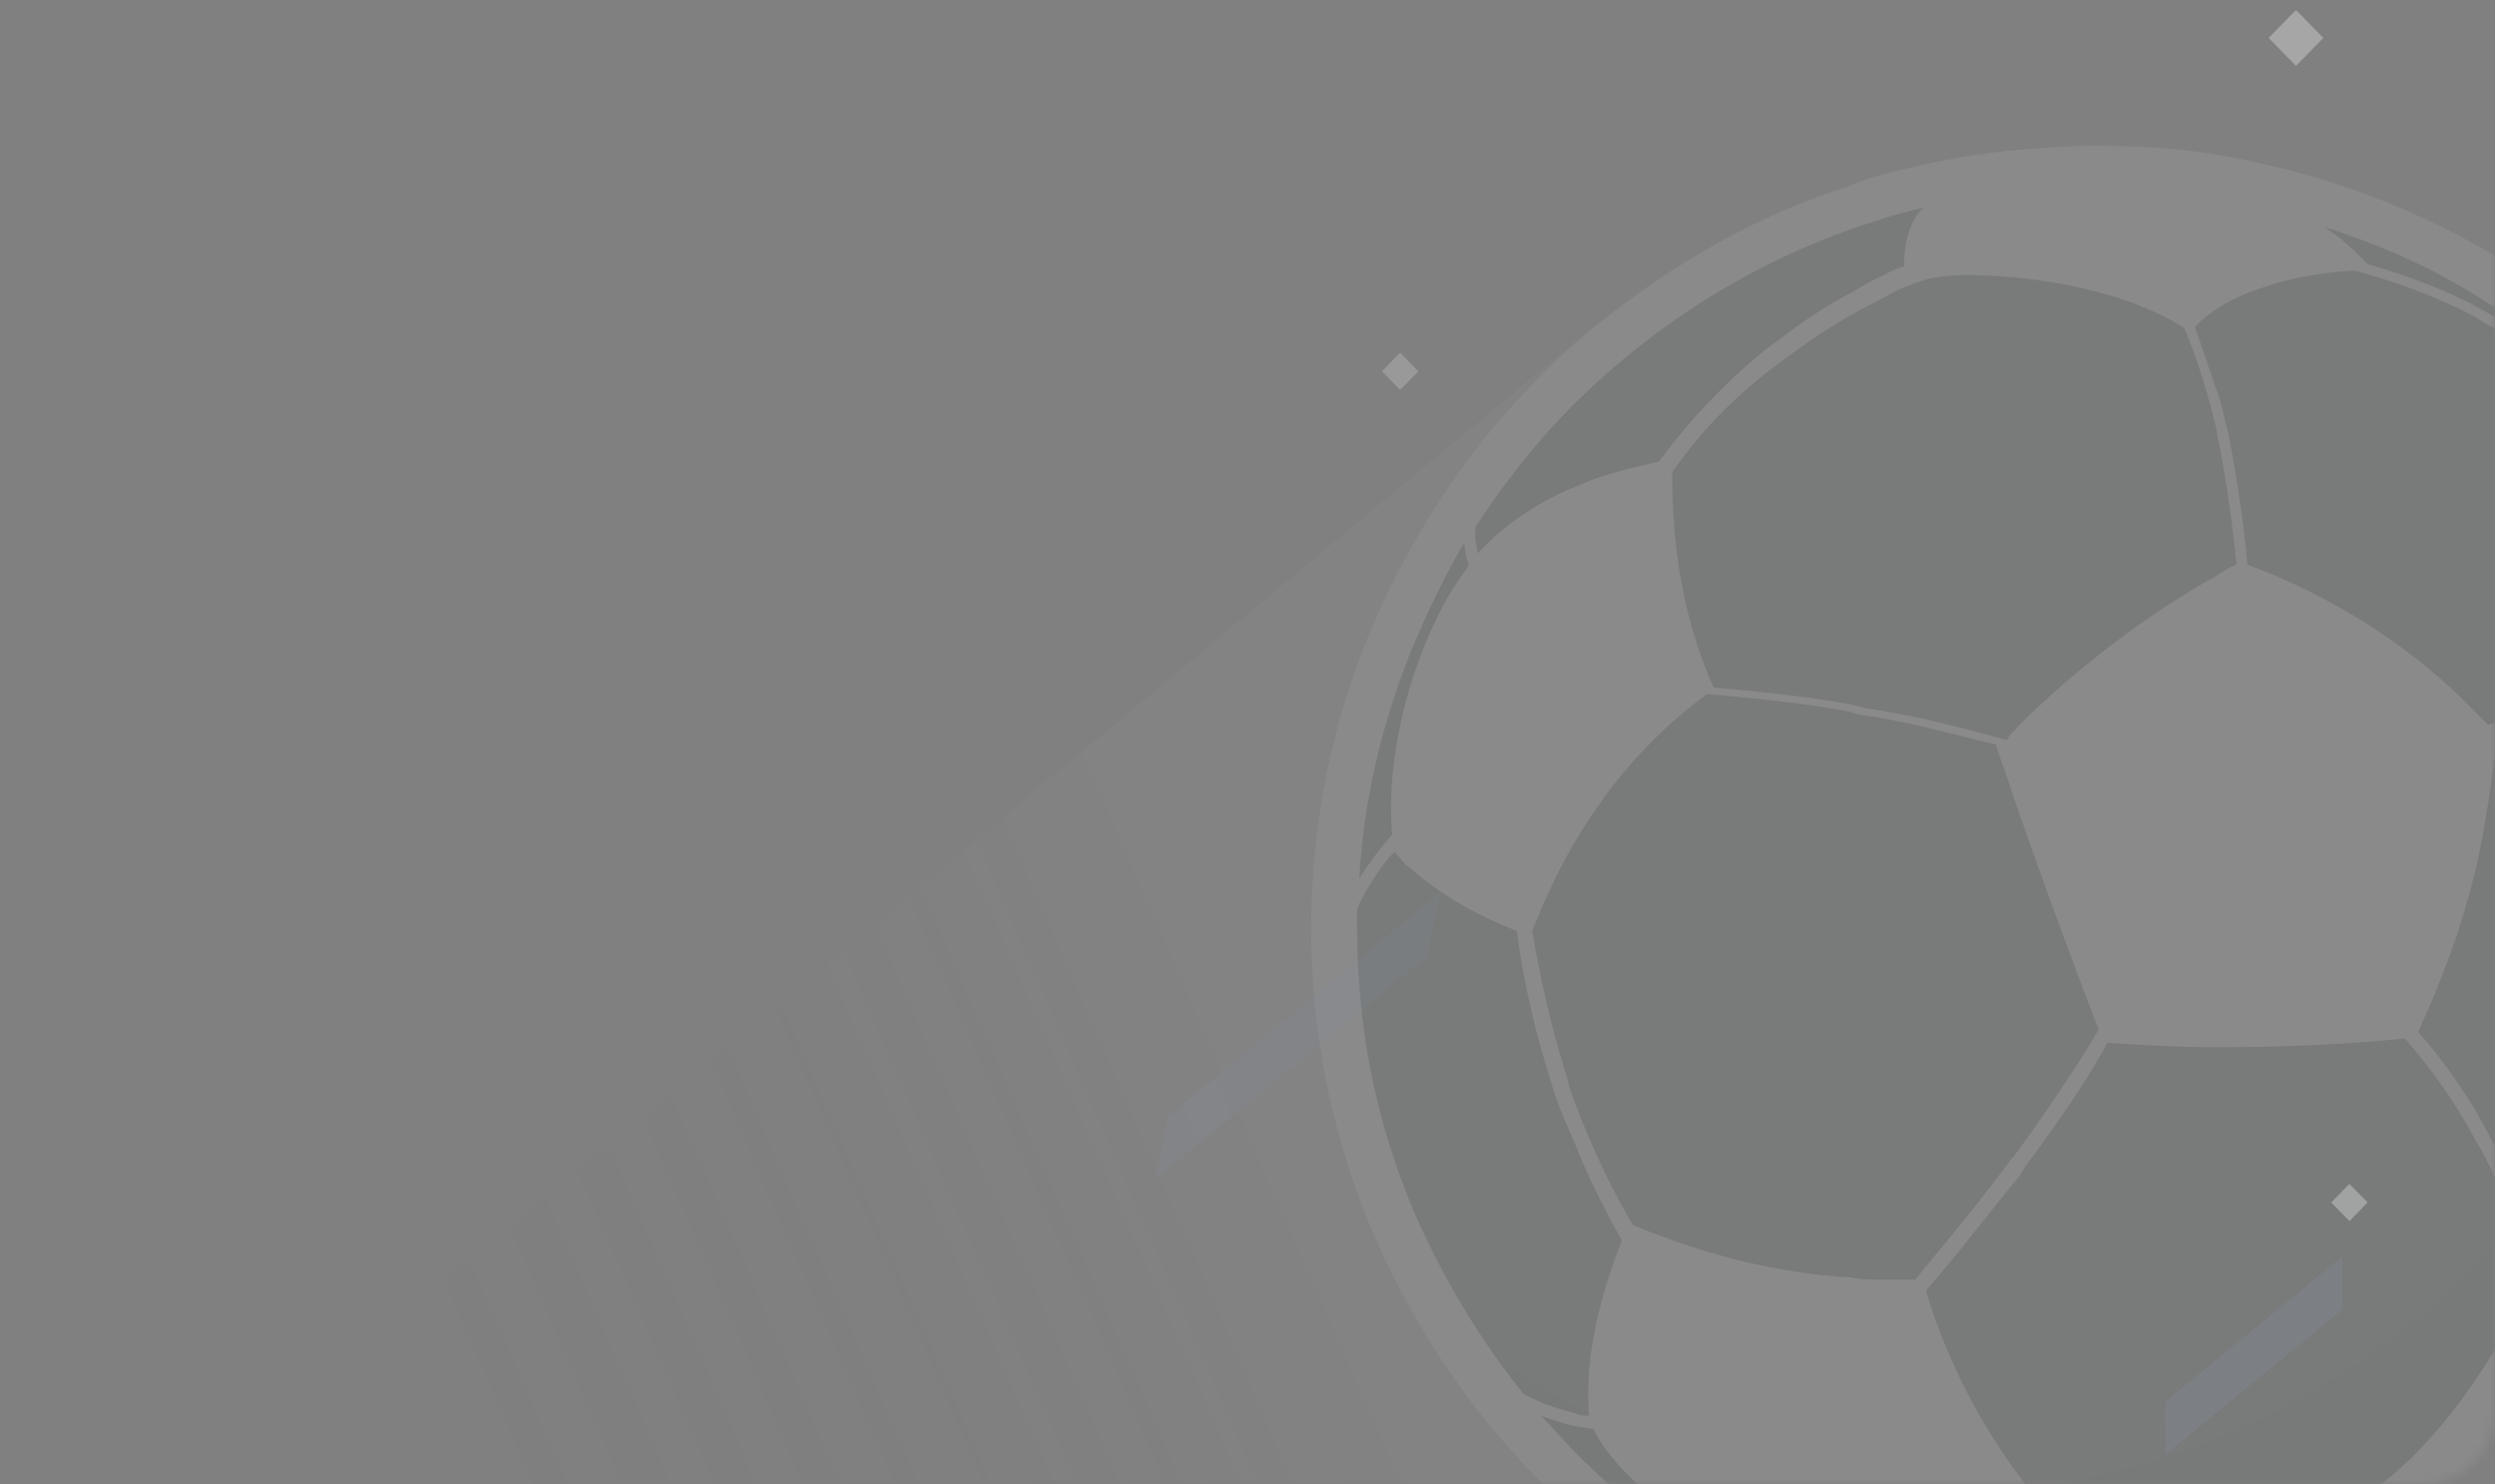 <svg width="274" height="163" fill="none" xmlns="http://www.w3.org/2000/svg"><rect width="100%" height="100%" fill="#808080" stroke="none"/><mask id="a" style="mask-type:alpha" maskUnits="userSpaceOnUse" x="0" y="0" width="274" height="163"><rect width="274" height="163" rx="8" fill="#2B2F36"/></mask><g mask="url(#a)"><g opacity=".08"><path d="M22 163L176 35c-34 40-31.5 55-31.5 72.5 0 22 18.167 47.5 27.5 55.5H22z" fill="url(#paint0_linear_14715_35527)"/><path fill-rule="evenodd" clip-rule="evenodd" d="M230.005 185.109c46.363 0 84.318-38.061 84.318-84.554S276.368 16 230.005 16s-84.318 38.062-84.318 84.555c0 46.493 37.955 84.554 84.318 84.554z" fill="#2B2F36"/><path fill-rule="evenodd" clip-rule="evenodd" d="M281.163 30.864c20.179 15.417 32.911 39.748 32.911 67.21 0 46.734-37.715 84.555-84.319 84.555-28.346 0-53.57-14.213-68.944-35.894 14.173 10.84 31.95 17.345 51.168 17.345 46.603 0 84.318-37.821 84.318-84.555.481-18.067-5.285-34.93-15.134-48.661z" fill="#1E2329"/><path fill-rule="evenodd" clip-rule="evenodd" d="M302.788 55.989c-5.766-9.154-13.213-17.104-21.861-23.367-2.882-2.168-6.005-4.095-9.128-5.782-8.648-4.818-18.257-8.19-28.587-9.876C238.888 16.24 234.564 16 230 16c-3.123 0-6.006.24-8.888.482-4.805.482-9.609 1.445-14.173 2.65-1.202.24-2.403.722-3.604 1.204-11.29 3.614-21.38 9.636-30.028 17.104-7.206 6.263-13.212 13.73-18.017 22.162C148.084 72.13 144 86.582 144 102c0 15.417 4.084 29.871 11.29 42.398 4.805 8.431 10.811 15.899 18.017 22.162 8.648 7.709 18.738 13.49 30.028 17.104 1.201.482 2.402.723 3.604 1.204 4.564 1.205 9.368 2.168 14.173 2.65 2.882.241 6.005.482 8.888.482 4.564 0 8.888-.241 13.212-.964 10.33-1.686 19.939-5.058 28.587-9.876 3.123-1.687 6.246-3.855 9.128-5.782 8.648-6.263 16.095-14.454 21.861-23.367C311.196 134.762 316 118.863 316 102c0-16.863-4.804-32.762-13.212-46.011zM271.799 32.38c3.123 1.927 6.246 4.095 9.128 6.504 2.162 1.686 4.324 3.614 6.246 5.782 1.682 1.686 3.604 3.613 5.045 5.54-.24 0-.481-.24-.721-.24-3.363-4.096-6.966-7.468-10.57-10.36-1.201-.963-2.402-1.926-3.843-2.89-1.682-1.204-3.604-2.168-5.285-3.132-3.603-1.927-7.687-3.372-11.771-4.577-1.441-1.445-2.883-2.89-4.805-4.095 6.006 1.927 11.531 4.336 16.576 7.468zm-28.587 1.686c3.604-2.409 9.609-4.095 15.375-4.336 4.564 1.205 9.128 2.89 13.212 5.059 1.441.964 3.123 1.686 4.564 2.89 1.441.964 3.123 2.169 4.564 3.373 4.324 3.373 8.168 7.709 12.252 12.768 3.363 6.504 4.324 14.454 2.402 19.994-4.804 1.445-9.849 2.65-14.654 3.855-2.642.722-5.044 1.204-7.687 1.927l-1.441-1.446c-6.967-7.227-15.855-12.767-24.983-16.14a144.291 144.291 0 00-2.162-14.695c-.481-1.686-.721-3.372-1.442-5.058-.72-2.168-1.441-4.336-2.162-6.264.481-.722 1.201-1.204 2.162-1.927zm-22.1-3.613c7.206.723 13.692 2.409 18.737 5.54 1.442 3.373 2.643 7.227 3.604 11.322v.241c.96 4.578 1.681 9.636 2.162 14.454-.721.241-1.442.723-2.162 1.205-7.928 4.336-16.816 11.322-22.341 17.103-.24.241-.481.482-.721.964-4.324-1.205-8.888-2.409-13.212-3.132-.961-.24-1.922-.24-2.643-.481l-.961-.241c-5.044-.964-10.089-1.446-15.374-1.928-3.363-7.467-4.564-15.417-4.564-23.608 3.123-4.577 7.207-8.672 11.771-12.044 2.642-1.927 5.285-3.855 8.408-5.54 1.201-.724 2.402-1.205 3.603-1.928 1.201-.723 2.642-1.204 4.084-1.686 2.882-.723 6.246-.482 9.609-.241zm9.368 82.627c-2.882 4.818-6.005 9.395-9.368 13.972l-.241.241c-3.363 4.577-6.966 8.913-10.569 13.249h-3.363c-1.202 0-2.403 0-3.604-.24-8.408-.482-16.575-2.65-24.022-5.782-2.402-4.095-4.324-8.19-6.006-12.527-.48-1.204-.961-2.409-1.201-3.613-1.681-5.3-2.883-10.599-3.843-16.14 1.441-3.614 3.122-7.227 5.044-10.359 4.084-6.745 8.889-11.804 14.173-15.658 5.285.482 10.57.964 15.615 1.927l.721.241c.961.241 1.921.241 2.882.482 4.084.723 8.408 1.927 12.492 2.89.48 1.687 1.201 3.373 1.681 5.06 3.123 8.913 6.246 17.585 9.609 26.257zm-57.653-68.655l.48-.482c8.408-8.19 18.497-14.695 30.028-18.79 1.201-.482 2.402-.723 3.604-1.204 1.441-.482 2.882-.723 4.324-1.205-1.682 1.686-2.162 4.095-2.162 6.504-.721.241-1.442.482-2.162.964-1.202.482-2.403 1.204-3.604 1.927-3.363 1.686-6.246 3.854-9.128 6.023-4.565 3.613-8.648 7.949-12.011 12.526-3.123.723-6.246 1.446-8.889 2.65-4.324 1.686-8.167 4.336-11.05 7.468 0-.723-.24-1.205-.24-1.927v-.964c3.123-4.818 6.726-9.395 10.81-13.49zM155.29 70.683c1.682-3.854 3.364-7.467 5.526-11.08 0 .722.24 1.685.48 2.408l-.24.482c-2.402 3.132-4.324 7.227-5.766 11.563-1.921 5.782-2.882 12.045-2.402 17.585-1.201 1.446-2.402 2.891-3.603 4.818.48-8.913 2.642-17.585 6.005-25.776zm12.492 82.628c-.24 0-.24-.241-.48-.241a88.317 88.317 0 01-12.012-19.994c-4.083-9.636-6.245-19.995-6.245-31.076v-2.168c.24-.723.72-1.445.961-1.927.96-1.686 1.921-3.132 3.122-4.336.721.722 1.202 1.445 1.922 1.927 3.363 2.89 7.207 5.059 11.531 6.745.721 5.781 2.162 11.563 3.844 16.863.72 2.409 1.681 4.577 2.642 6.745 1.441 3.613 3.123 6.986 5.045 10.358-2.403 6.264-4.084 12.527-3.604 19.272-.48 0-.961 0-1.441-.241-1.682-.482-3.603-.963-5.285-1.927zm35.553 25.294c-11.29-4.095-21.62-10.358-30.028-18.79l-.48-.482c-1.201-1.204-2.402-2.65-3.604-3.854 1.442.482 2.643.964 4.084 1.204.481 0 1.201.241 1.682.241 3.123 6.745 17.296 16.381 26.665 18.068.48 1.204.961 2.409 1.681 3.613zm61.257-3.132c-6.726 3.132-13.693 5.3-21.139 6.745-4.324.723-8.649 1.205-13.213 1.205-3.123 0-6.005-.241-8.888-.482-4.805-.482-9.609-1.445-14.173-2.891-.481 0-.721-.24-1.201-.481-1.201-.964-1.922-2.409-2.403-4.096v-.24c1.202 0 2.403-.241 3.604-.482 5.285-.964 9.849-2.891 14.173-6.023.961-.722 1.922-1.445 2.642-2.168 3.844 1.687 9.369 2.409 15.375 2.168 1.441 0 2.882 0 4.084-.241 5.284-.241 10.569-1.204 15.374-2.649 2.162 2.649 4.324 5.299 7.447 6.745-.721.963-1.201 1.927-1.682 2.89zm7.207-4.095c-1.682.964-3.363 1.927-5.285 2.891.24-.482.48-1.205.721-1.686 1.681-.241 3.123-.723 4.564-1.205.24-.241.48-.241.48-.482 0 .241-.24.482-.48.482zm0-19.753c-3.603 5.299-7.687 9.635-11.291 12.044-5.285 1.687-11.29 2.891-17.296 3.373-1.441 0-2.882.241-4.084.241-6.005 0-11.29-.723-15.134-2.168-.96-1.205-1.921-2.65-2.882-3.855-4.084-5.781-7.447-12.285-9.609-19.512 3.363-3.854 6.486-7.95 9.609-11.804.48-.482.961-1.204 1.201-1.686 3.363-4.577 6.486-8.913 9.128-13.731 3.844.24 7.928.481 11.771.481 6.967 0 13.933-.24 20.9-.963 2.882 3.372 5.525 6.986 7.687 11.081.24.482.48.723.721 1.205a106.516 106.516 0 015.765 13.008c-1.441 4.095-3.844 8.431-6.486 12.286zm9.128-12.527h-1.201c-1.681-5.059-3.603-9.395-6.005-13.731-.481-.964-1.201-2.168-1.682-3.132-1.922-3.131-4.084-6.263-6.486-8.913 2.883-6.263 5.045-12.286 6.486-18.549a135.636 135.636 0 002.162-13.731c2.402-.482 4.805-1.204 6.967-1.686 5.044-1.205 9.849-2.41 14.893-3.855 2.162 1.446 4.805 4.577 6.967 8.432 1.922 3.613 3.843 7.95 5.045 13.008.48 7.468-.241 14.213-1.922 20.717-.721 2.891-1.922 5.782-3.123 8.673-1.201 2.649-2.643 5.299-4.084 7.708-6.246 2.891-12.251 4.818-18.017 5.059zm16.576 7.468c1.681-4.336 2.402-8.432 2.162-12.286 1.201-1.686 2.162-3.372 3.123-5.3a49.982 49.982 0 004.324-11.322c1.681-6.022 2.402-12.285 2.162-19.03.48-.482 1.201-1.446 1.681-2.41.241 1.928.241 3.855.241 5.782 0 12.768-2.883 24.812-8.168 35.653-1.922 3.131-3.603 6.022-5.525 8.913z" fill="#fff"/></g><path opacity=".3" d="M255.144 4.168l-3-3.07-3 3.07 3 3.07 3-3.07zm4.868 127.878L258 130.012l-1.987 2.059 2.012 2.034 1.987-2.059z" fill="#fff"/><path opacity=".2" d="M155.763 40.779l-2-2.047-2 2.047 2 2.046 2-2.046z" fill="#fff"/><path opacity=".2" d="M128.273 122.517L158.185 98l-1.433 7.016-29.912 24.517 1.433-7.016z" fill="#848E9C"/><path opacity=".3" d="M237.778 153.941L257.227 138l.062 5.791-19.449 15.941-.062-5.791z" fill="#848E9C"/></g><defs><linearGradient id="paint0_linear_14715_35527" x1="139.5" y1="126.5" x2="56" y2="163" gradientUnits="userSpaceOnUse"><stop stop-color="#A3A3A3"/><stop offset="1" stop-color="#626262" stop-opacity="0"/></linearGradient></defs></svg>